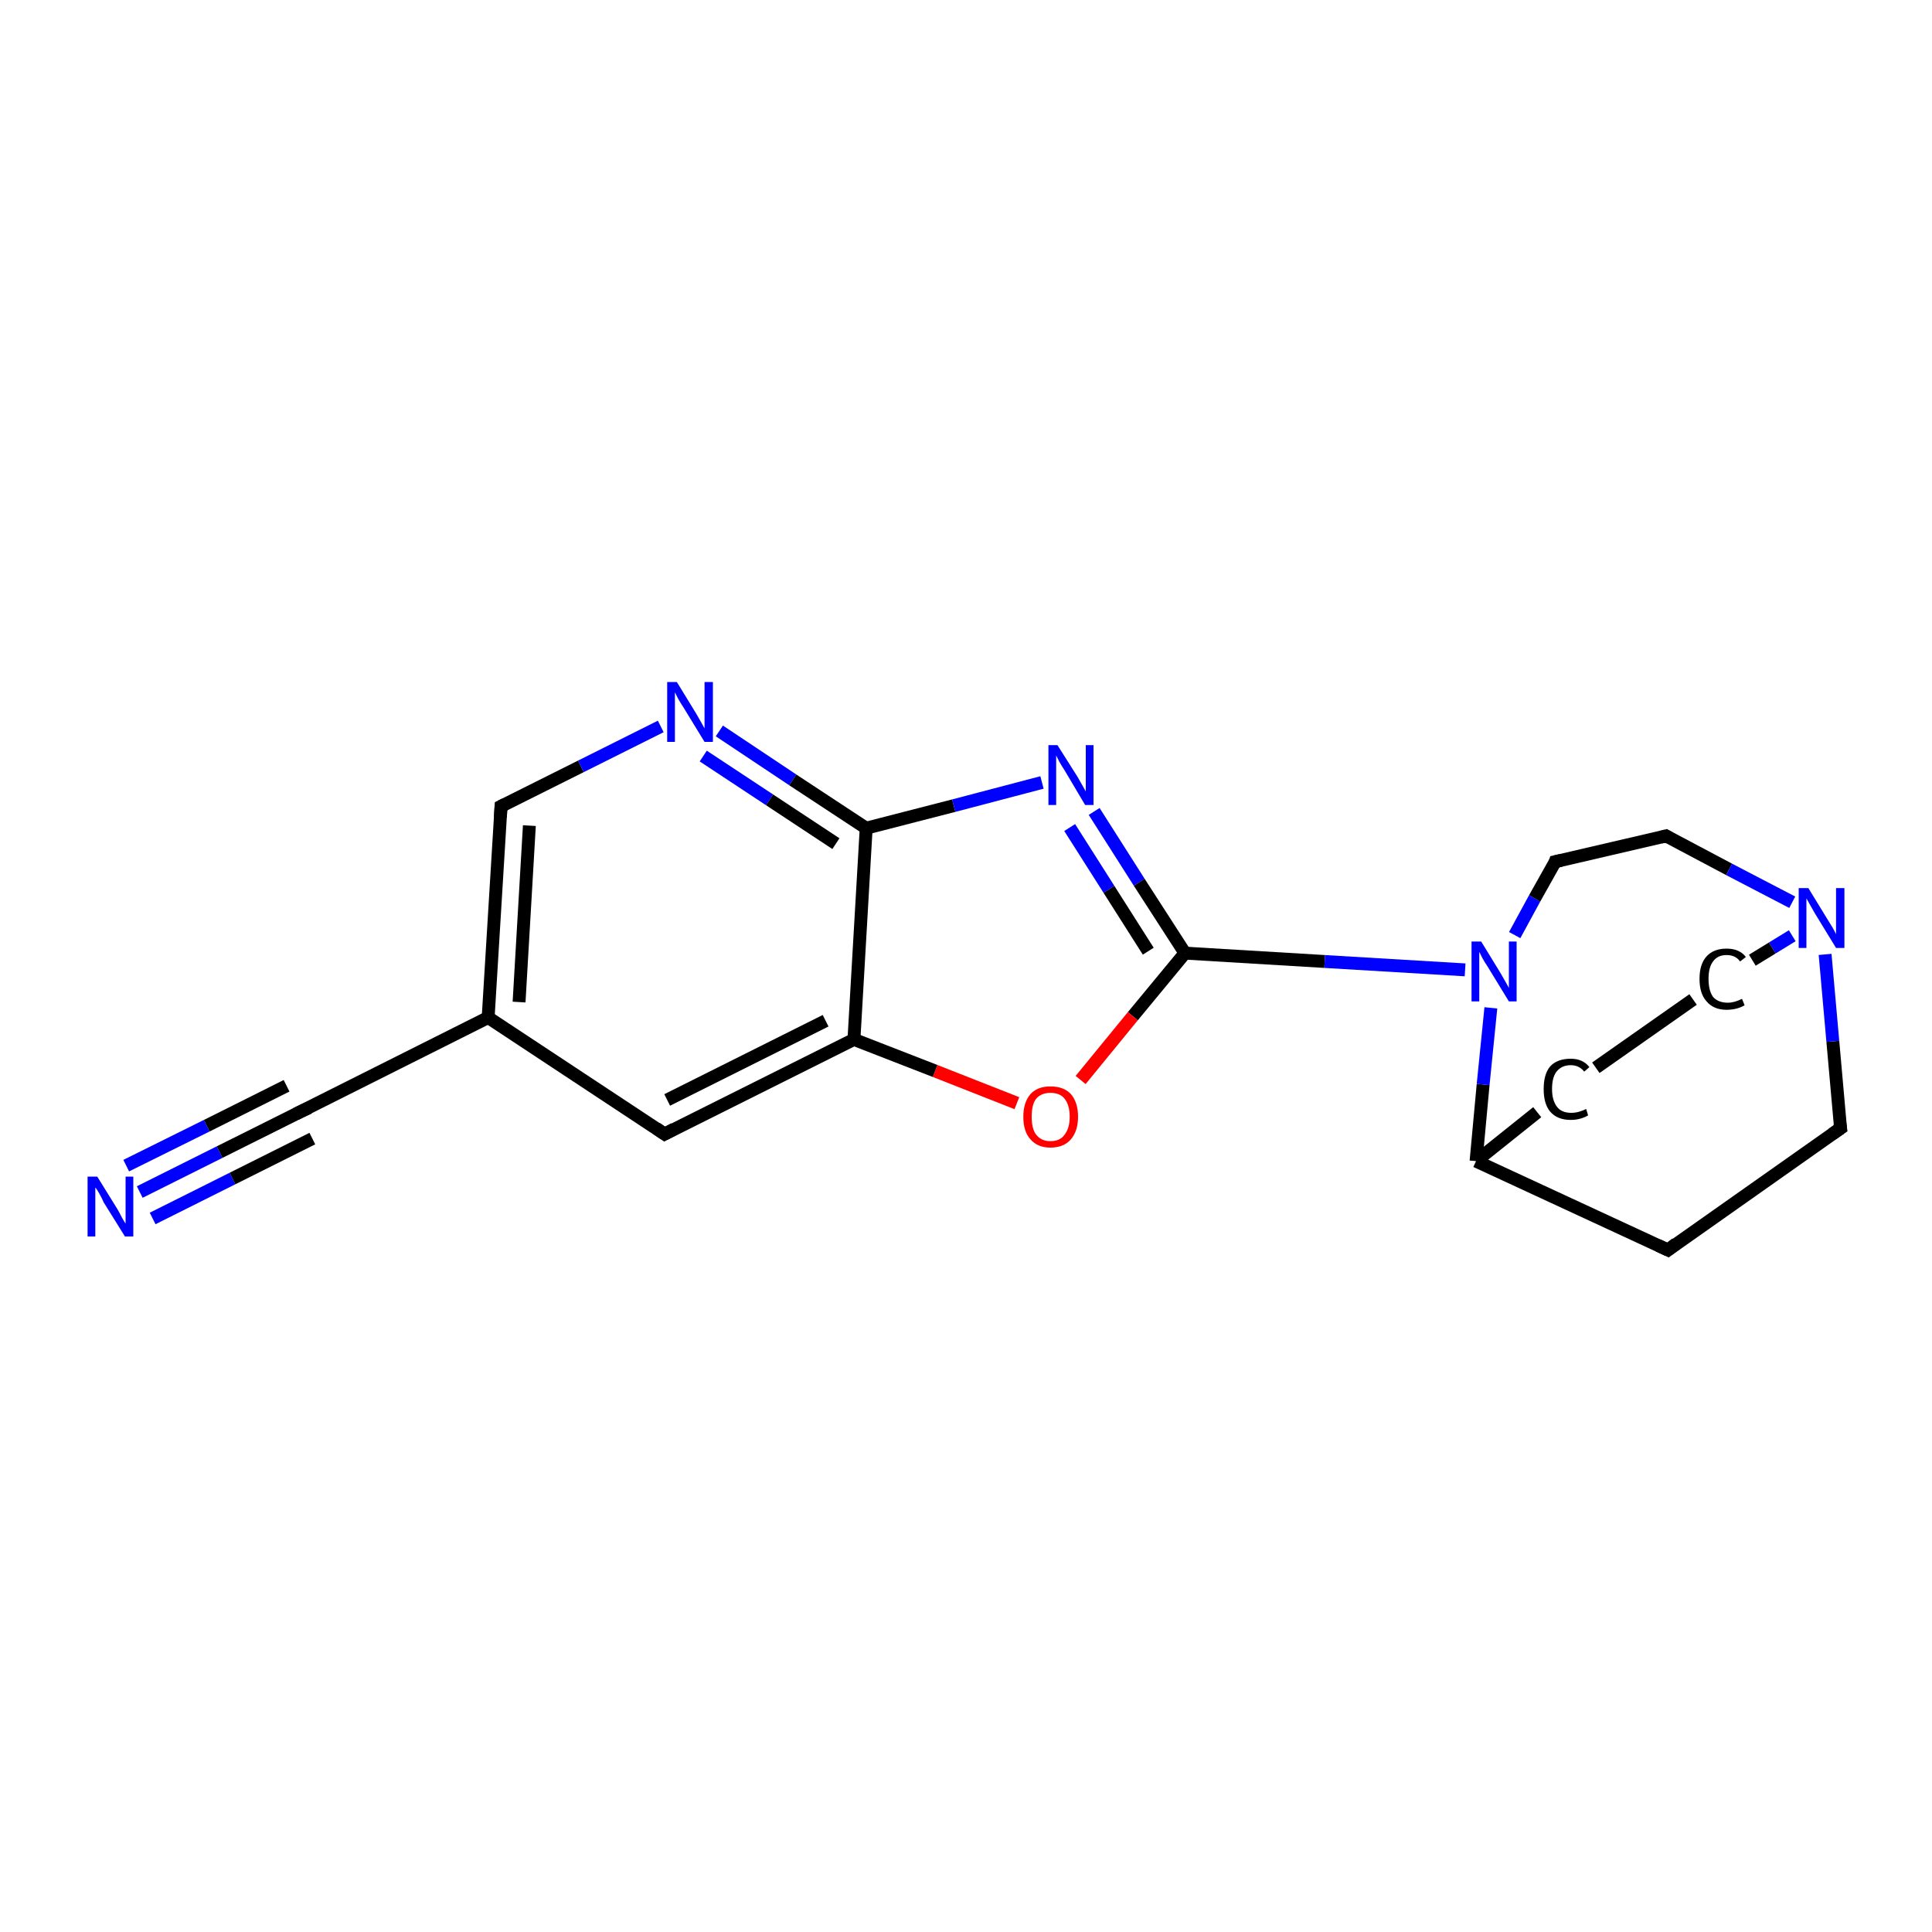 <?xml version='1.0' encoding='iso-8859-1'?>
<svg version='1.1' baseProfile='full'
              xmlns='http://www.w3.org/2000/svg'
                      xmlns:rdkit='http://www.rdkit.org/xml'
                      xmlns:xlink='http://www.w3.org/1999/xlink'
                  xml:space='preserve'
width='300px' height='300px' viewBox='0 0 300 300'>
<!-- END OF HEADER -->
<rect style='opacity:1.0;fill:#FFFFFF;stroke:none' width='300.0' height='300.0' x='0.0' y='0.0'> </rect>
<path class='bond-0 atom-0 atom-1' d='M 21.7,185.1 L 34.1,178.9' style='fill:none;fill-rule:evenodd;stroke:#0000FF;stroke-width:2.0px;stroke-linecap:butt;stroke-linejoin:miter;stroke-opacity:1' />
<path class='bond-0 atom-0 atom-1' d='M 34.1,178.9 L 46.5,172.7' style='fill:none;fill-rule:evenodd;stroke:#000000;stroke-width:2.0px;stroke-linecap:butt;stroke-linejoin:miter;stroke-opacity:1' />
<path class='bond-0 atom-0 atom-1' d='M 19.6,181.0 L 32.1,174.8' style='fill:none;fill-rule:evenodd;stroke:#0000FF;stroke-width:2.0px;stroke-linecap:butt;stroke-linejoin:miter;stroke-opacity:1' />
<path class='bond-0 atom-0 atom-1' d='M 32.1,174.8 L 44.5,168.6' style='fill:none;fill-rule:evenodd;stroke:#000000;stroke-width:2.0px;stroke-linecap:butt;stroke-linejoin:miter;stroke-opacity:1' />
<path class='bond-0 atom-0 atom-1' d='M 23.7,189.2 L 36.1,183.0' style='fill:none;fill-rule:evenodd;stroke:#0000FF;stroke-width:2.0px;stroke-linecap:butt;stroke-linejoin:miter;stroke-opacity:1' />
<path class='bond-0 atom-0 atom-1' d='M 36.1,183.0 L 48.5,176.8' style='fill:none;fill-rule:evenodd;stroke:#000000;stroke-width:2.0px;stroke-linecap:butt;stroke-linejoin:miter;stroke-opacity:1' />
<path class='bond-1 atom-1 atom-2' d='M 46.5,172.7 L 75.8,158.0' style='fill:none;fill-rule:evenodd;stroke:#000000;stroke-width:2.0px;stroke-linecap:butt;stroke-linejoin:miter;stroke-opacity:1' />
<path class='bond-2 atom-2 atom-3' d='M 75.8,158.0 L 77.8,125.2' style='fill:none;fill-rule:evenodd;stroke:#000000;stroke-width:2.0px;stroke-linecap:butt;stroke-linejoin:miter;stroke-opacity:1' />
<path class='bond-2 atom-2 atom-3' d='M 80.6,155.6 L 82.2,128.2' style='fill:none;fill-rule:evenodd;stroke:#000000;stroke-width:2.0px;stroke-linecap:butt;stroke-linejoin:miter;stroke-opacity:1' />
<path class='bond-3 atom-3 atom-4' d='M 77.8,125.2 L 90.2,119.0' style='fill:none;fill-rule:evenodd;stroke:#000000;stroke-width:2.0px;stroke-linecap:butt;stroke-linejoin:miter;stroke-opacity:1' />
<path class='bond-3 atom-3 atom-4' d='M 90.2,119.0 L 102.6,112.8' style='fill:none;fill-rule:evenodd;stroke:#0000FF;stroke-width:2.0px;stroke-linecap:butt;stroke-linejoin:miter;stroke-opacity:1' />
<path class='bond-4 atom-4 atom-5' d='M 111.7,113.5 L 123.1,121.1' style='fill:none;fill-rule:evenodd;stroke:#0000FF;stroke-width:2.0px;stroke-linecap:butt;stroke-linejoin:miter;stroke-opacity:1' />
<path class='bond-4 atom-4 atom-5' d='M 123.1,121.1 L 134.5,128.6' style='fill:none;fill-rule:evenodd;stroke:#000000;stroke-width:2.0px;stroke-linecap:butt;stroke-linejoin:miter;stroke-opacity:1' />
<path class='bond-4 atom-4 atom-5' d='M 109.2,117.4 L 119.5,124.2' style='fill:none;fill-rule:evenodd;stroke:#0000FF;stroke-width:2.0px;stroke-linecap:butt;stroke-linejoin:miter;stroke-opacity:1' />
<path class='bond-4 atom-4 atom-5' d='M 119.5,124.2 L 129.8,131.0' style='fill:none;fill-rule:evenodd;stroke:#000000;stroke-width:2.0px;stroke-linecap:butt;stroke-linejoin:miter;stroke-opacity:1' />
<path class='bond-5 atom-5 atom-6' d='M 134.5,128.6 L 148.1,125.1' style='fill:none;fill-rule:evenodd;stroke:#000000;stroke-width:2.0px;stroke-linecap:butt;stroke-linejoin:miter;stroke-opacity:1' />
<path class='bond-5 atom-5 atom-6' d='M 148.1,125.1 L 161.8,121.5' style='fill:none;fill-rule:evenodd;stroke:#0000FF;stroke-width:2.0px;stroke-linecap:butt;stroke-linejoin:miter;stroke-opacity:1' />
<path class='bond-6 atom-6 atom-7' d='M 169.9,126.0 L 176.9,137.0' style='fill:none;fill-rule:evenodd;stroke:#0000FF;stroke-width:2.0px;stroke-linecap:butt;stroke-linejoin:miter;stroke-opacity:1' />
<path class='bond-6 atom-6 atom-7' d='M 176.9,137.0 L 184.0,148.0' style='fill:none;fill-rule:evenodd;stroke:#000000;stroke-width:2.0px;stroke-linecap:butt;stroke-linejoin:miter;stroke-opacity:1' />
<path class='bond-6 atom-6 atom-7' d='M 166.1,128.5 L 172.2,138.1' style='fill:none;fill-rule:evenodd;stroke:#0000FF;stroke-width:2.0px;stroke-linecap:butt;stroke-linejoin:miter;stroke-opacity:1' />
<path class='bond-6 atom-6 atom-7' d='M 172.2,138.1 L 178.3,147.7' style='fill:none;fill-rule:evenodd;stroke:#000000;stroke-width:2.0px;stroke-linecap:butt;stroke-linejoin:miter;stroke-opacity:1' />
<path class='bond-7 atom-7 atom-8' d='M 184.0,148.0 L 175.9,157.8' style='fill:none;fill-rule:evenodd;stroke:#000000;stroke-width:2.0px;stroke-linecap:butt;stroke-linejoin:miter;stroke-opacity:1' />
<path class='bond-7 atom-7 atom-8' d='M 175.9,157.8 L 167.8,167.7' style='fill:none;fill-rule:evenodd;stroke:#FF0000;stroke-width:2.0px;stroke-linecap:butt;stroke-linejoin:miter;stroke-opacity:1' />
<path class='bond-8 atom-8 atom-9' d='M 157.9,171.3 L 145.2,166.3' style='fill:none;fill-rule:evenodd;stroke:#FF0000;stroke-width:2.0px;stroke-linecap:butt;stroke-linejoin:miter;stroke-opacity:1' />
<path class='bond-8 atom-8 atom-9' d='M 145.2,166.3 L 132.6,161.4' style='fill:none;fill-rule:evenodd;stroke:#000000;stroke-width:2.0px;stroke-linecap:butt;stroke-linejoin:miter;stroke-opacity:1' />
<path class='bond-9 atom-9 atom-10' d='M 132.6,161.4 L 103.2,176.1' style='fill:none;fill-rule:evenodd;stroke:#000000;stroke-width:2.0px;stroke-linecap:butt;stroke-linejoin:miter;stroke-opacity:1' />
<path class='bond-9 atom-9 atom-10' d='M 128.2,158.5 L 103.6,170.8' style='fill:none;fill-rule:evenodd;stroke:#000000;stroke-width:2.0px;stroke-linecap:butt;stroke-linejoin:miter;stroke-opacity:1' />
<path class='bond-10 atom-7 atom-11' d='M 184.0,148.0 L 205.7,149.3' style='fill:none;fill-rule:evenodd;stroke:#000000;stroke-width:2.0px;stroke-linecap:butt;stroke-linejoin:miter;stroke-opacity:1' />
<path class='bond-10 atom-7 atom-11' d='M 205.7,149.3 L 227.5,150.6' style='fill:none;fill-rule:evenodd;stroke:#0000FF;stroke-width:2.0px;stroke-linecap:butt;stroke-linejoin:miter;stroke-opacity:1' />
<path class='bond-11 atom-11 atom-12' d='M 235.2,145.2 L 238.3,139.5' style='fill:none;fill-rule:evenodd;stroke:#0000FF;stroke-width:2.0px;stroke-linecap:butt;stroke-linejoin:miter;stroke-opacity:1' />
<path class='bond-11 atom-11 atom-12' d='M 238.3,139.5 L 241.5,133.8' style='fill:none;fill-rule:evenodd;stroke:#000000;stroke-width:2.0px;stroke-linecap:butt;stroke-linejoin:miter;stroke-opacity:1' />
<path class='bond-12 atom-12 atom-13' d='M 241.5,133.8 L 258.7,129.8' style='fill:none;fill-rule:evenodd;stroke:#000000;stroke-width:2.0px;stroke-linecap:butt;stroke-linejoin:miter;stroke-opacity:1' />
<path class='bond-13 atom-13 atom-14' d='M 258.7,129.8 L 268.5,135.0' style='fill:none;fill-rule:evenodd;stroke:#000000;stroke-width:2.0px;stroke-linecap:butt;stroke-linejoin:miter;stroke-opacity:1' />
<path class='bond-13 atom-13 atom-14' d='M 268.5,135.0 L 278.3,140.1' style='fill:none;fill-rule:evenodd;stroke:#0000FF;stroke-width:2.0px;stroke-linecap:butt;stroke-linejoin:miter;stroke-opacity:1' />
<path class='bond-14 atom-14 atom-15' d='M 278.3,145.3 L 275.2,147.2' style='fill:none;fill-rule:evenodd;stroke:#0000FF;stroke-width:2.0px;stroke-linecap:butt;stroke-linejoin:miter;stroke-opacity:1' />
<path class='bond-14 atom-14 atom-15' d='M 275.2,147.2 L 272.1,149.1' style='fill:none;fill-rule:evenodd;stroke:#000000;stroke-width:2.0px;stroke-linecap:butt;stroke-linejoin:miter;stroke-opacity:1' />
<path class='bond-15 atom-15 atom-16' d='M 262.9,155.2 L 247.8,165.8' style='fill:none;fill-rule:evenodd;stroke:#000000;stroke-width:2.0px;stroke-linecap:butt;stroke-linejoin:miter;stroke-opacity:1' />
<path class='bond-16 atom-16 atom-17' d='M 238.7,172.7 L 229.2,180.3' style='fill:none;fill-rule:evenodd;stroke:#000000;stroke-width:2.0px;stroke-linecap:butt;stroke-linejoin:miter;stroke-opacity:1' />
<path class='bond-17 atom-17 atom-18' d='M 229.2,180.3 L 259.0,194.1' style='fill:none;fill-rule:evenodd;stroke:#000000;stroke-width:2.0px;stroke-linecap:butt;stroke-linejoin:miter;stroke-opacity:1' />
<path class='bond-18 atom-18 atom-19' d='M 259.0,194.1 L 285.8,175.2' style='fill:none;fill-rule:evenodd;stroke:#000000;stroke-width:2.0px;stroke-linecap:butt;stroke-linejoin:miter;stroke-opacity:1' />
<path class='bond-19 atom-10 atom-2' d='M 103.2,176.1 L 75.8,158.0' style='fill:none;fill-rule:evenodd;stroke:#000000;stroke-width:2.0px;stroke-linecap:butt;stroke-linejoin:miter;stroke-opacity:1' />
<path class='bond-20 atom-17 atom-11' d='M 229.2,180.3 L 230.3,168.4' style='fill:none;fill-rule:evenodd;stroke:#000000;stroke-width:2.0px;stroke-linecap:butt;stroke-linejoin:miter;stroke-opacity:1' />
<path class='bond-20 atom-17 atom-11' d='M 230.3,168.4 L 231.5,156.5' style='fill:none;fill-rule:evenodd;stroke:#0000FF;stroke-width:2.0px;stroke-linecap:butt;stroke-linejoin:miter;stroke-opacity:1' />
<path class='bond-21 atom-9 atom-5' d='M 132.6,161.4 L 134.5,128.6' style='fill:none;fill-rule:evenodd;stroke:#000000;stroke-width:2.0px;stroke-linecap:butt;stroke-linejoin:miter;stroke-opacity:1' />
<path class='bond-22 atom-19 atom-14' d='M 285.8,175.2 L 284.6,161.7' style='fill:none;fill-rule:evenodd;stroke:#000000;stroke-width:2.0px;stroke-linecap:butt;stroke-linejoin:miter;stroke-opacity:1' />
<path class='bond-22 atom-19 atom-14' d='M 284.6,161.7 L 283.4,148.2' style='fill:none;fill-rule:evenodd;stroke:#0000FF;stroke-width:2.0px;stroke-linecap:butt;stroke-linejoin:miter;stroke-opacity:1' />
<path d='M 45.9,173.0 L 46.5,172.7 L 48.0,172.0' style='fill:none;stroke:#000000;stroke-width:2.0px;stroke-linecap:butt;stroke-linejoin:miter;stroke-opacity:1;' />
<path d='M 77.7,126.9 L 77.8,125.2 L 78.4,124.9' style='fill:none;stroke:#000000;stroke-width:2.0px;stroke-linecap:butt;stroke-linejoin:miter;stroke-opacity:1;' />
<path d='M 104.7,175.3 L 103.2,176.1 L 101.9,175.2' style='fill:none;stroke:#000000;stroke-width:2.0px;stroke-linecap:butt;stroke-linejoin:miter;stroke-opacity:1;' />
<path d='M 241.4,134.1 L 241.5,133.8 L 242.4,133.6' style='fill:none;stroke:#000000;stroke-width:2.0px;stroke-linecap:butt;stroke-linejoin:miter;stroke-opacity:1;' />
<path d='M 257.9,130.0 L 258.7,129.8 L 259.2,130.1' style='fill:none;stroke:#000000;stroke-width:2.0px;stroke-linecap:butt;stroke-linejoin:miter;stroke-opacity:1;' />
<path d='M 257.5,193.4 L 259.0,194.1 L 260.3,193.1' style='fill:none;stroke:#000000;stroke-width:2.0px;stroke-linecap:butt;stroke-linejoin:miter;stroke-opacity:1;' />
<path d='M 284.5,176.1 L 285.8,175.2 L 285.7,174.5' style='fill:none;stroke:#000000;stroke-width:2.0px;stroke-linecap:butt;stroke-linejoin:miter;stroke-opacity:1;' />
<path class='atom-0' d='M 15.1 182.7
L 18.2 187.7
Q 18.5 188.2, 18.9 189.0
Q 19.4 189.9, 19.5 190.0
L 19.5 182.7
L 20.7 182.7
L 20.7 192.0
L 19.4 192.0
L 16.1 186.7
Q 15.8 186.0, 15.4 185.3
Q 15.0 184.6, 14.8 184.4
L 14.8 192.0
L 13.6 192.0
L 13.6 182.7
L 15.1 182.7
' fill='#0000FF'/>
<path class='atom-4' d='M 105.1 105.9
L 108.1 110.8
Q 108.4 111.3, 108.9 112.2
Q 109.4 113.1, 109.4 113.1
L 109.4 105.9
L 110.7 105.9
L 110.7 115.2
L 109.4 115.2
L 106.1 109.8
Q 105.7 109.2, 105.3 108.5
Q 104.9 107.7, 104.8 107.5
L 104.8 115.2
L 103.6 115.2
L 103.6 105.9
L 105.1 105.9
' fill='#0000FF'/>
<path class='atom-6' d='M 164.2 115.7
L 167.3 120.6
Q 167.6 121.1, 168.1 122.0
Q 168.6 122.9, 168.6 122.9
L 168.6 115.7
L 169.8 115.7
L 169.8 125.0
L 168.5 125.0
L 165.3 119.6
Q 164.9 119.0, 164.5 118.3
Q 164.1 117.5, 164.0 117.3
L 164.0 125.0
L 162.8 125.0
L 162.8 115.7
L 164.2 115.7
' fill='#0000FF'/>
<path class='atom-8' d='M 158.9 173.4
Q 158.9 171.2, 160.0 169.9
Q 161.1 168.7, 163.1 168.7
Q 165.2 168.7, 166.3 169.9
Q 167.4 171.2, 167.4 173.4
Q 167.4 175.6, 166.3 176.9
Q 165.2 178.2, 163.1 178.2
Q 161.1 178.2, 160.0 176.9
Q 158.9 175.7, 158.9 173.4
M 163.1 177.2
Q 164.6 177.2, 165.3 176.2
Q 166.1 175.2, 166.1 173.4
Q 166.1 171.6, 165.3 170.6
Q 164.6 169.7, 163.1 169.7
Q 161.7 169.7, 160.9 170.6
Q 160.2 171.5, 160.2 173.4
Q 160.2 175.3, 160.9 176.2
Q 161.7 177.2, 163.1 177.2
' fill='#FF0000'/>
<path class='atom-11' d='M 230.0 146.2
L 233.0 151.1
Q 233.3 151.6, 233.8 152.5
Q 234.3 153.4, 234.3 153.4
L 234.3 146.2
L 235.5 146.2
L 235.5 155.5
L 234.3 155.5
L 231.0 150.1
Q 230.6 149.5, 230.2 148.8
Q 229.8 148.0, 229.7 147.8
L 229.7 155.5
L 228.5 155.5
L 228.5 146.2
L 230.0 146.2
' fill='#0000FF'/>
<path class='atom-14' d='M 280.8 137.9
L 283.8 142.8
Q 284.1 143.3, 284.6 144.1
Q 285.1 145.0, 285.1 145.1
L 285.1 137.9
L 286.4 137.9
L 286.4 147.2
L 285.1 147.2
L 281.8 141.8
Q 281.4 141.1, 281.0 140.4
Q 280.6 139.7, 280.5 139.5
L 280.5 147.2
L 279.3 147.2
L 279.3 137.9
L 280.8 137.9
' fill='#0000FF'/>
<path class='atom-15' d='M 263.9 152.0
Q 263.9 149.7, 265.0 148.5
Q 266.1 147.3, 268.1 147.3
Q 270.1 147.3, 271.1 148.6
L 270.2 149.3
Q 269.5 148.3, 268.1 148.3
Q 266.7 148.3, 266.0 149.3
Q 265.3 150.2, 265.3 152.0
Q 265.3 153.8, 266.0 154.8
Q 266.8 155.7, 268.3 155.7
Q 269.3 155.7, 270.5 155.1
L 270.9 156.1
Q 270.4 156.4, 269.7 156.6
Q 268.9 156.8, 268.1 156.8
Q 266.1 156.8, 265.0 155.5
Q 263.9 154.3, 263.9 152.0
' fill='#000000'/>
<path class='atom-16' d='M 239.7 169.1
Q 239.7 166.8, 240.7 165.6
Q 241.8 164.4, 243.9 164.4
Q 245.8 164.4, 246.8 165.7
L 246.0 166.4
Q 245.2 165.4, 243.9 165.4
Q 242.5 165.4, 241.7 166.4
Q 241.0 167.3, 241.0 169.1
Q 241.0 170.9, 241.8 171.9
Q 242.5 172.8, 244.0 172.8
Q 245.1 172.8, 246.3 172.2
L 246.6 173.2
Q 246.1 173.5, 245.4 173.7
Q 244.7 173.9, 243.9 173.9
Q 241.8 173.9, 240.7 172.6
Q 239.7 171.4, 239.7 169.1
' fill='#000000'/>
</svg>

